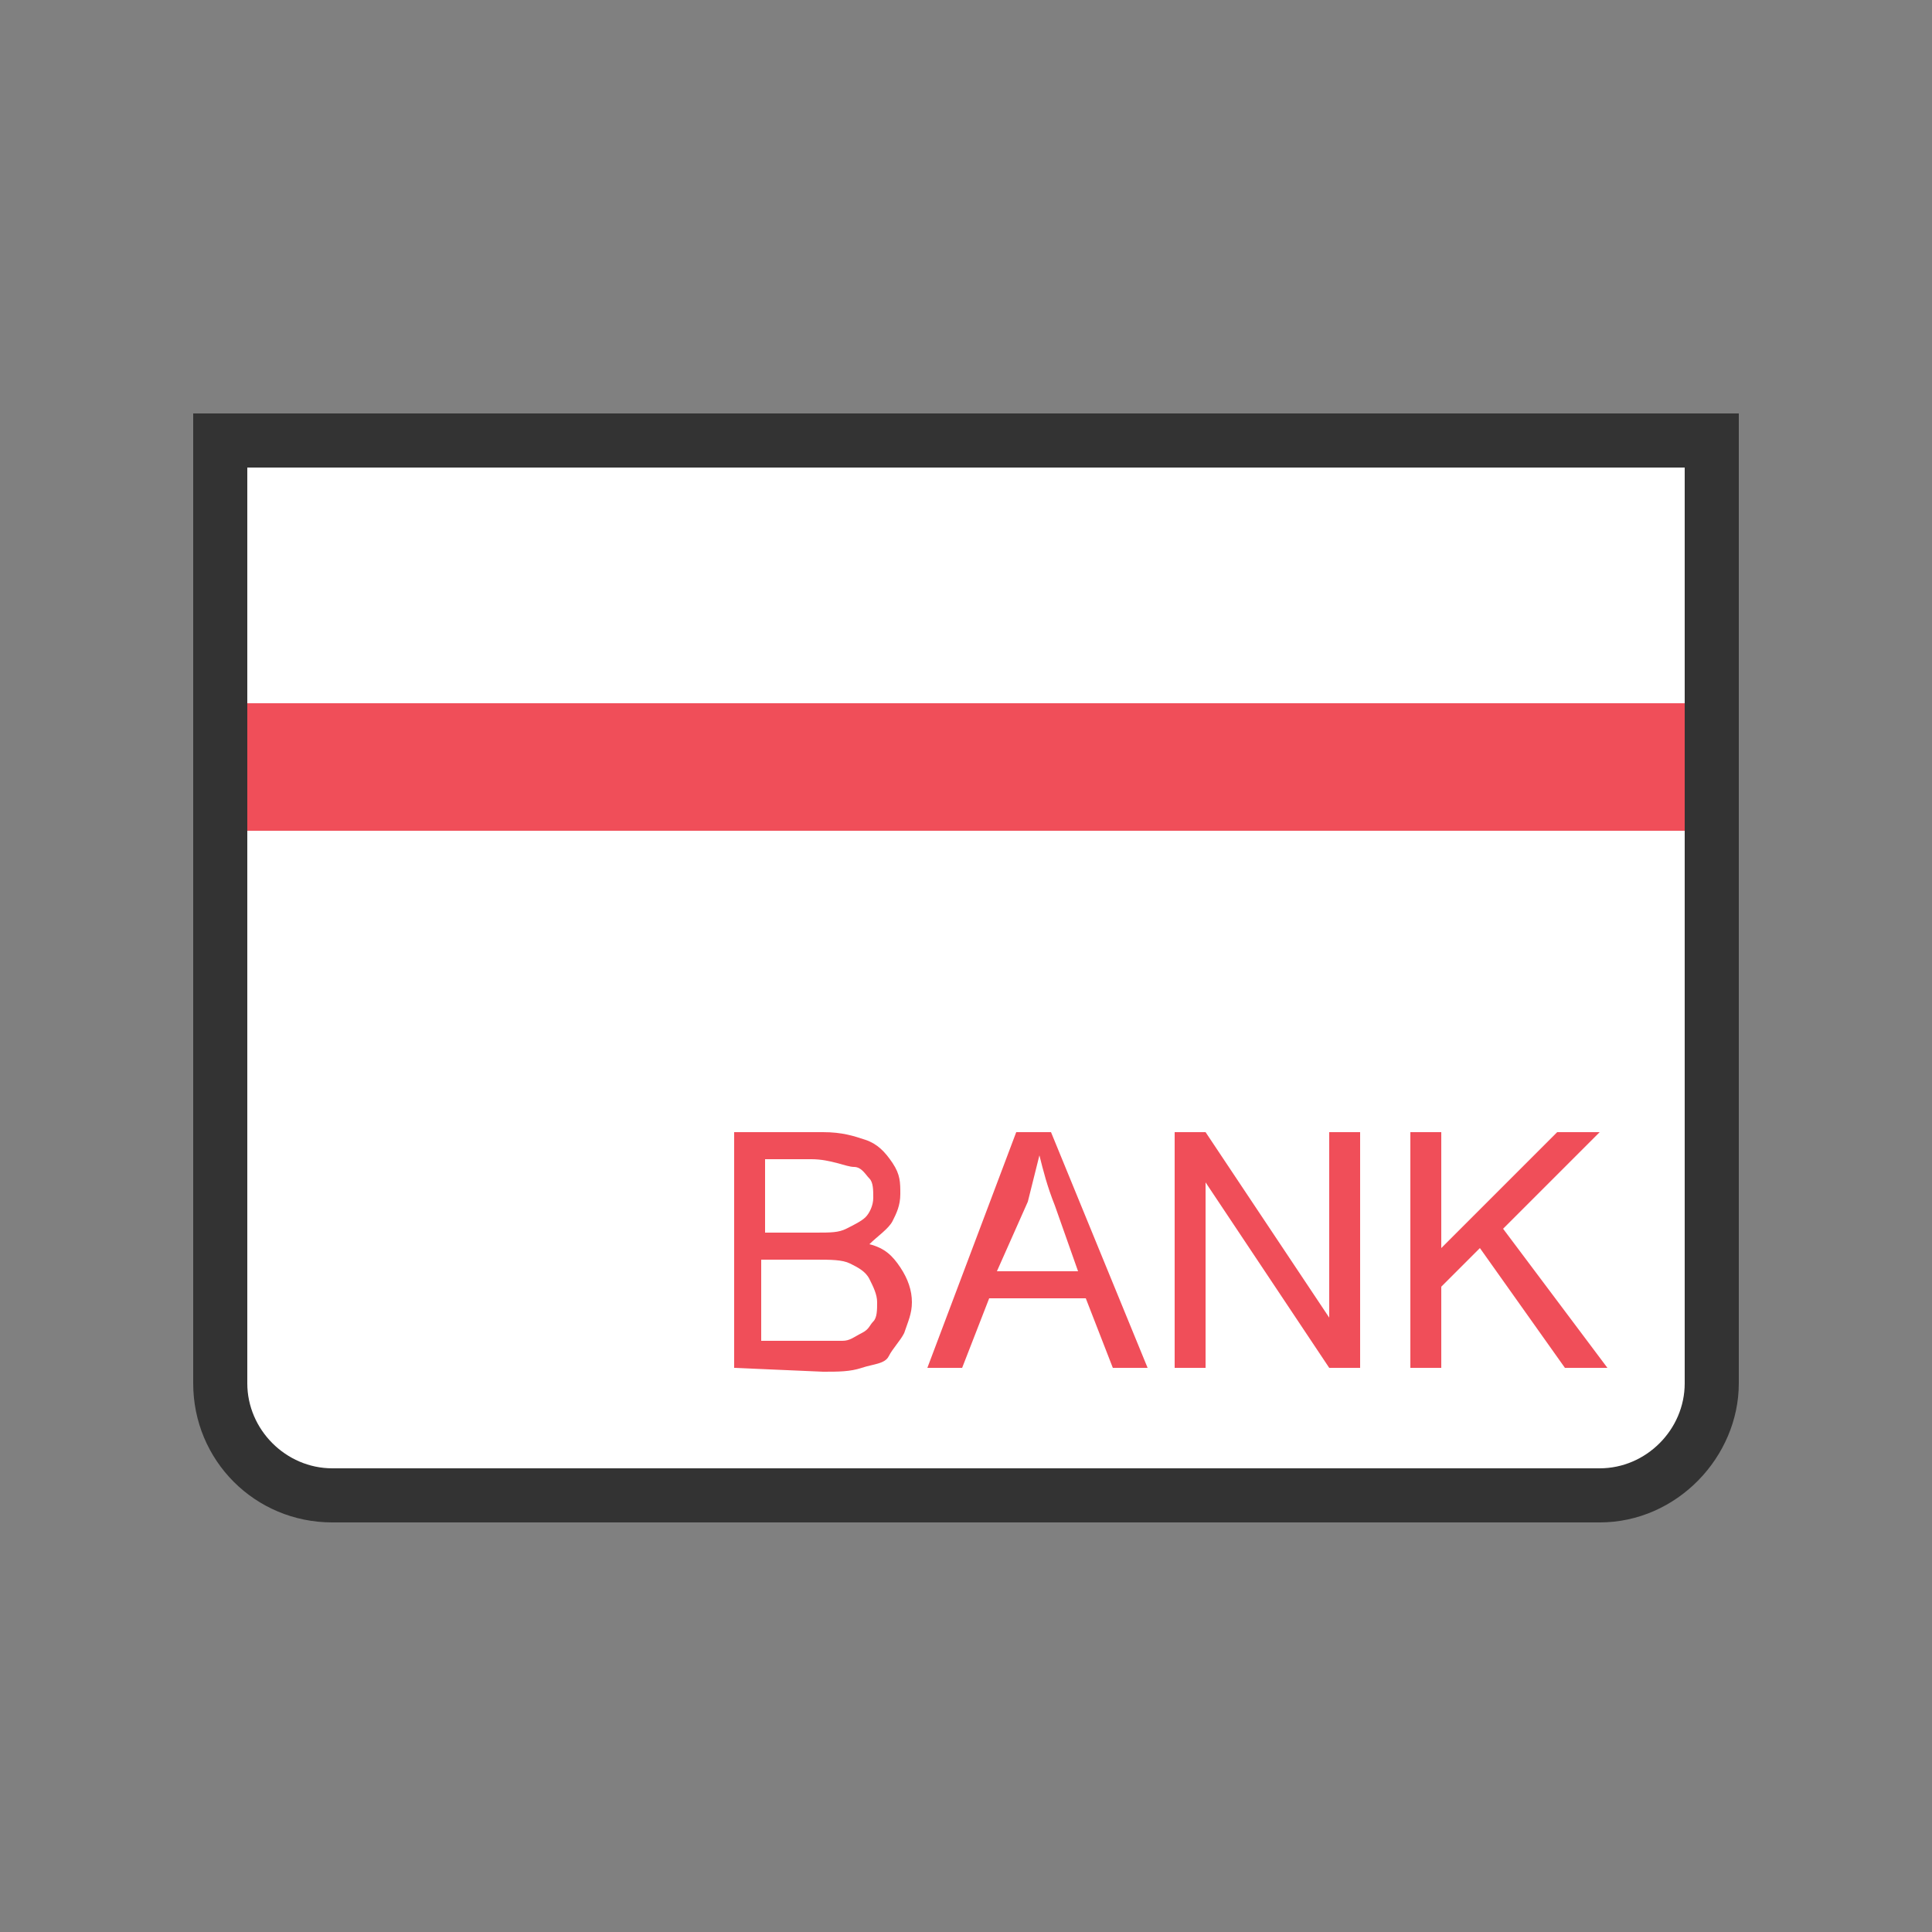 <?xml version="1.0" encoding="utf-8"?>
<!-- Generator: Adobe Illustrator 24.1.2, SVG Export Plug-In . SVG Version: 6.00 Build 0)  -->
<svg version="1.1" id="圖層_1" xmlns="http://www.w3.org/2000/svg" xmlns:xlink="http://www.w3.org/1999/xlink" x="0px" y="0px"
	 viewBox="0 0 50 50" style="enable-background:new 0 0 50 50;" xml:space="preserve">
<rect x="0" y="0" width="50" height="50" fill="#808080" stroke="none"/>
<style type="text/css">
	.st0{fill:#333333;}
	.st1{fill:#FFFFFF;}
	.st2{fill:#F04E59;}
</style>
<path class="st0" d="M41.4,39.4H8.6c-2,0-3.6-1.6-3.6-3.6V10.7h40v25.1C45,37.7,43.4,39.4,41.4,39.4z"/>
<path class="st1" d="M43.6,12.1H6.4v23.7c0,1.2,1,2.2,2.2,2.2h32.8c1.2,0,2.2-1,2.2-2.2C43.6,35.8,43.6,12.1,43.6,12.1z"/>
<rect x="6.4" y="18.2" class="st2" width="37.2" height="3.3"/>
<g>
	<path class="st2" d="M19,35.4v-6.1h2.3c0.5,0,0.8,0.1,1.1,0.2s0.5,0.3,0.7,0.6c0.2,0.3,0.2,0.5,0.2,0.8s-0.1,0.5-0.2,0.7
		s-0.4,0.4-0.6,0.6c0.4,0.1,0.6,0.3,0.8,0.6s0.3,0.6,0.3,0.9c0,0.3-0.1,0.5-0.2,0.8c-0.1,0.2-0.3,0.4-0.4,0.6s-0.4,0.2-0.7,0.3
		s-0.6,0.1-1,0.1L19,35.4L19,35.4z M19.8,31.9h1.3c0.4,0,0.6,0,0.8-0.1c0.2-0.1,0.4-0.2,0.5-0.3c0.1-0.1,0.2-0.3,0.2-0.5
		s0-0.4-0.1-0.5s-0.2-0.3-0.4-0.3S21.5,30,21,30h-1.2V31.9z M19.8,34.7h1.5c0.3,0,0.4,0,0.5,0c0.2,0,0.3-0.1,0.5-0.2
		s0.2-0.2,0.3-0.3c0.1-0.1,0.1-0.3,0.1-0.5s-0.1-0.4-0.2-0.6c-0.1-0.2-0.3-0.3-0.5-0.4c-0.2-0.1-0.5-0.1-0.9-0.1h-1.4v2.1H19.8z"/>
	<path class="st2" d="M24,35.4l2.3-6.1h0.9l2.5,6.1h-0.9l-0.7-1.8h-2.5l-0.7,1.8H24z M25.8,32.9h2.1l-0.6-1.7
		c-0.2-0.5-0.3-0.9-0.4-1.3c-0.1,0.4-0.2,0.8-0.3,1.2L25.8,32.9z"/>
	<path class="st2" d="M30.4,35.4v-6.1h0.8l3.2,4.8v-4.8h0.8v6.1h-0.8l-3.2-4.8v4.8H30.4z"/>
	<path class="st2" d="M36.5,35.4v-6.1h0.8v3l3-3h1.1l-2.5,2.5l2.7,3.6h-1.1l-2.2-3.1l-1,1v2.1H36.5z"/>
</g>
</svg>
